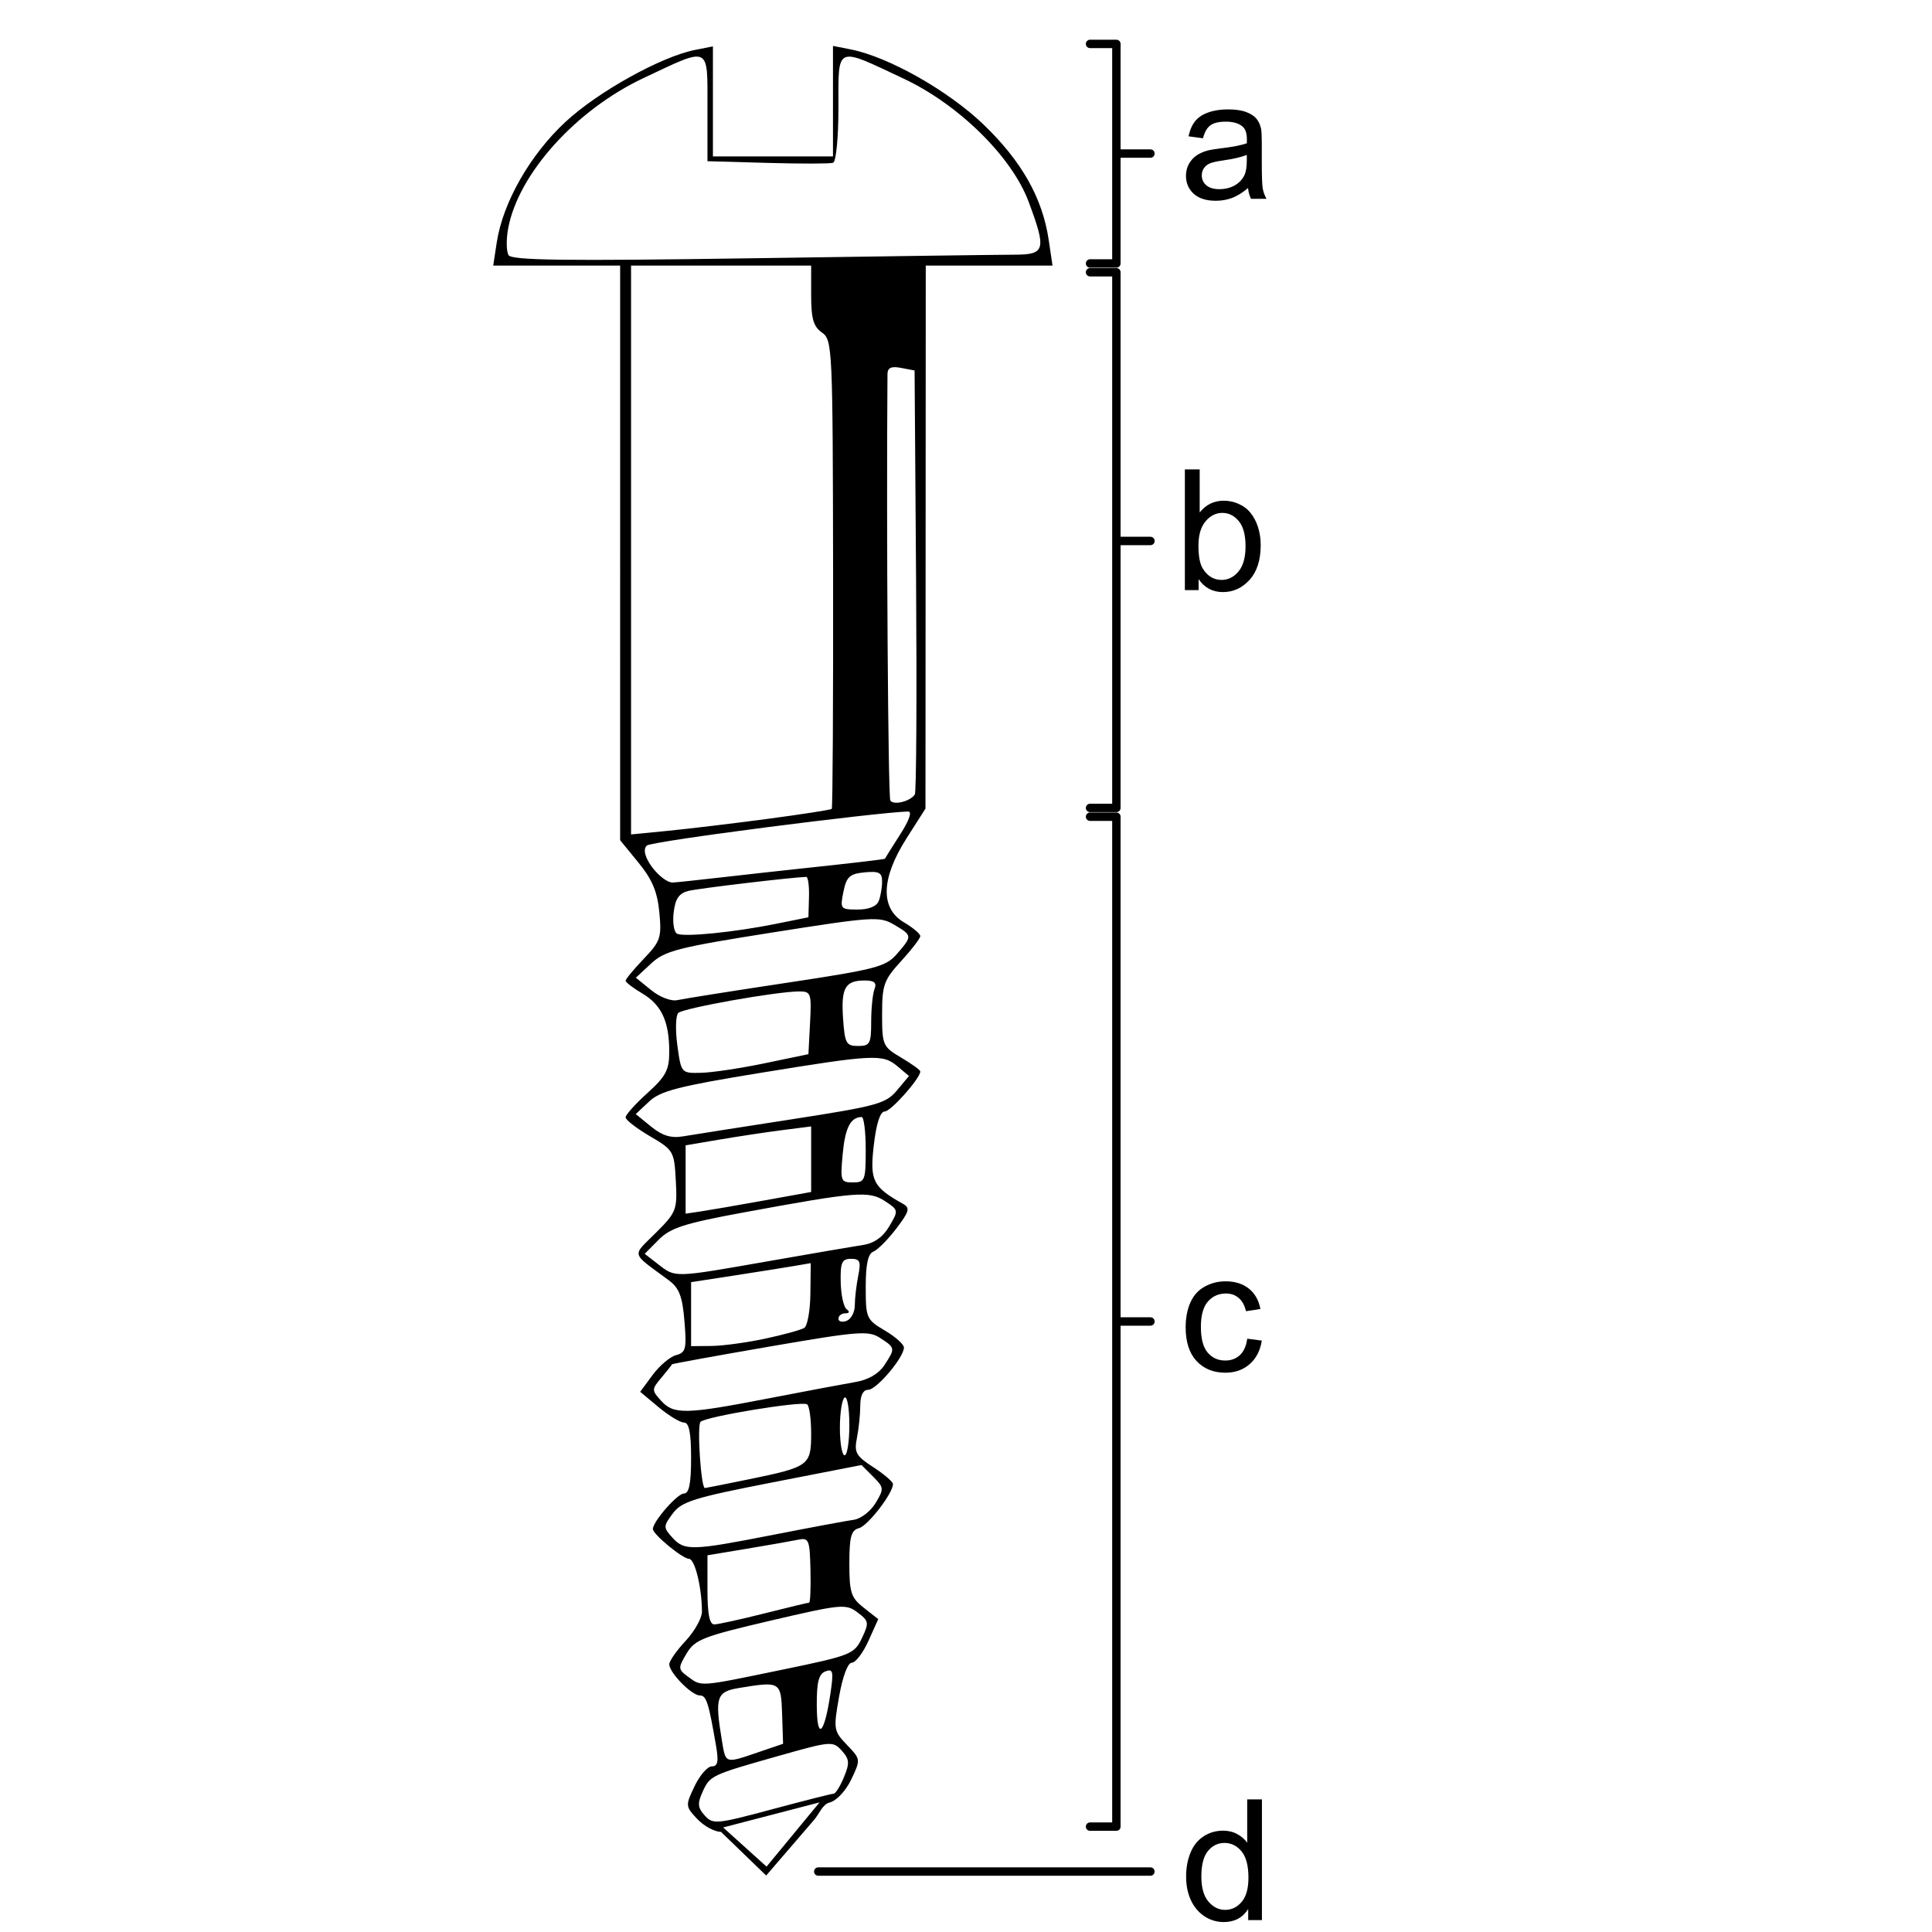 <?xml version="1.0" encoding="UTF-8" standalone="no"?>
<!-- Created with Inkscape (http://www.inkscape.org/) -->

<svg
   xmlns:dc="http://purl.org/dc/elements/1.1/"
   xmlns:cc="http://creativecommons.org/ns#"
   xmlns:rdf="http://www.w3.org/1999/02/22-rdf-syntax-ns#"
   xmlns:svg="http://www.w3.org/2000/svg"
   xmlns="http://www.w3.org/2000/svg"
   xmlns:sodipodi="http://sodipodi.sourceforge.net/DTD/sodipodi-0.dtd"
   xmlns:inkscape="http://www.inkscape.org/namespaces/inkscape"
   width="1100"
   height="1100"
   id="svg2"
   sodipodi:version="0.32"
   inkscape:version="0.92.1 r15371"
   version="1.0"
   sodipodi:docname="Wood_screw_with_legend2.svg"
   inkscape:output_extension="org.inkscape.output.svg.inkscape">
  <defs
     id="defs4" />
  <sodipodi:namedview
     id="base"
     pagecolor="#ffffff"
     bordercolor="#666666"
     borderopacity="1.0"
     gridtolerance="10000"
     guidetolerance="10"
     objecttolerance="10"
     inkscape:pageopacity="0.0"
     inkscape:pageshadow="2"
     inkscape:zoom="0.5"
     inkscape:cx="458.08684"
     inkscape:cy="586.69787"
     inkscape:document-units="px"
     inkscape:current-layer="layer1"
     width="305px"
     height="990px"
     inkscape:window-width="1366"
     inkscape:window-height="705"
     inkscape:window-x="-8"
     inkscape:window-y="-8"
     showgrid="true"
     inkscape:window-maximized="1">
    <inkscape:grid
       type="xygrid"
       id="grid5053" />
  </sodipodi:namedview>
  <g
     inkscape:label="Layer 1"
     inkscape:groupmode="layer"
     id="layer1"
     transform="translate(-20.789,23.193)">
    <path
       style="fill:#000000;fill-opacity:1;stroke-width:1.067"
       d="m 431.278,1019.796 c -3.635,0 -9.717,-3.308 -13.515,-7.35 -6.754,-7.189 -6.787,-7.598 -1.52,-18.644 2.962,-6.211 7.379,-11.293 9.817,-11.293 3.406,0 3.967,-2.697 2.426,-11.652 -4.288,-24.909 -5.524,-28.742 -9.267,-28.742 -4.645,0 -17.385,-12.999 -17.385,-17.738 0,-1.845 4.195,-7.846 9.322,-13.334 5.127,-5.488 9.306,-12.977 9.288,-16.642 -0.071,-13.856 -4.018,-29.971 -7.364,-30.065 -3.762,-0.106 -20.567,-13.971 -20.567,-16.969 0,-4.27 13.942,-20.22 17.674,-20.22 2.946,0 4.077,-5.602 4.077,-20.197 0,-14.402 -1.148,-20.197 -4.001,-20.197 -2.201,0 -8.722,-3.941 -14.492,-8.758 l -10.491,-8.758 7.116,-9.626 c 3.914,-5.294 9.917,-10.358 13.339,-11.253 5.54,-1.449 6.061,-3.573 4.751,-19.367 -1.173,-14.14 -2.988,-18.862 -8.945,-23.27 -21.886,-16.195 -21.089,-13.287 -7.381,-26.968 11.788,-11.764 12.295,-13.082 11.411,-29.629 -0.902,-16.878 -1.277,-17.523 -14.76,-25.425 -7.609,-4.459 -13.834,-9.284 -13.834,-10.722 0,-1.438 5.593,-7.668 12.429,-13.844 10.495,-9.482 12.429,-13.133 12.429,-23.464 0,-17.275 -4.372,-26.736 -15.351,-33.221 -5.229,-3.089 -9.5,-6.363 -9.491,-7.277 0.009,-0.913 4.666,-6.532 10.349,-12.487 9.516,-9.969 10.216,-12.059 8.852,-26.412 -1.115,-11.73 -4.06,-18.74 -11.903,-28.335 l -10.421,-12.749 V 291.598 128.01 h -36.131 -36.131 l 2.019,-13.206 c 3.482,-22.777 19.011,-49.974 39.211,-68.677 18.59,-17.212 54.487,-37.125 73.756,-40.915 l 10.099,-1.987 V 34.545 65.864 h 34.18 34.18 V 34.403 2.942 l 10.099,1.995 c 21.541,4.256 55.507,23.462 75.581,42.739 21.721,20.858 33.574,41.798 37.117,65.574 l 2.199,14.76 h -36.086 -36.086 l -0.08,154.587 -0.08,154.587 -10.796,16.946 c -14.51,22.777 -15.035,39.802 -1.474,47.812 5.127,3.029 9.322,6.552 9.322,7.831 0,1.278 -4.894,7.667 -10.875,14.198 -9.862,10.767 -10.875,13.584 -10.875,30.231 0,17.687 0.398,18.592 10.875,24.774 5.981,3.529 10.875,7.071 10.875,7.871 0,3.916 -16.78,22.79 -20.261,22.79 -2.575,0 -4.778,6.816 -6.22,19.244 -2.341,20.171 -0.563,23.724 16.711,33.39 4.07,2.278 3.492,4.348 -3.933,14.083 -4.788,6.277 -10.654,12.16 -13.037,13.075 -3.03,1.163 -4.332,7.196 -4.332,20.078 0,17.753 0.391,18.647 10.875,24.833 5.981,3.529 10.875,7.894 10.875,9.701 0,5.611 -15.61,24.068 -20.355,24.068 -2.888,0 -4.503,3.204 -4.503,8.933 0,4.913 -0.851,13.19 -1.892,18.393 -1.67,8.349 -0.58,10.31 9.283,16.702 6.146,3.983 11.193,8.31 11.214,9.616 0.084,5.183 -14.271,23.801 -19.382,25.139 -4.419,1.157 -5.438,4.929 -5.438,20.133 0,16.533 0.957,19.462 8.226,25.18 l 8.226,6.471 -5.591,12.398 c -3.075,6.819 -7.327,12.398 -9.448,12.398 -2.292,0 -5.236,7.828 -7.255,19.293 -3.28,18.621 -3.124,19.58 4.489,27.525 7.839,8.182 7.854,8.302 2.445,19.645 -3.102,6.506 -8.399,12.155 -12.319,13.139 -4.107,1.031 -5.628,6.14 -8.951,10.002 l -26.999,31.368 -0.764,-3.891 30.971,-37.543 -54.889,14.271 26.777,24.165 -2.297,3.184 z m 64.174,-21.748 c 1.074,0 3.706,-4.233 5.848,-9.404 3.325,-8.028 3.14,-10.235 -1.269,-15.107 -4.996,-5.521 -6.14,-5.429 -35.367,2.845 -39.19,11.095 -39.602,11.289 -43.882,20.683 -2.982,6.544 -2.752,8.987 1.262,13.422 4.653,5.141 6.63,4.96 38.181,-3.507 18.301,-4.911 34.153,-8.931 35.227,-8.932 z m -43.122,-23.524 14.315,-4.878 -0.556,-16.868 c -0.613,-18.608 -0.935,-18.802 -24.637,-14.884 -12.744,2.107 -13.737,5.175 -9.658,29.855 2.214,13.392 1.655,13.208 20.536,6.775 z m 41.233,-33.226 c 1.919,-12.867 1.552,-14.548 -2.812,-12.873 -3.818,1.465 -4.997,6.124 -4.925,19.461 0.109,20.233 4.264,16.696 7.737,-6.587 z m -27.511,-13.808 c 39.17,-8.094 41.105,-8.858 45.426,-17.919 4.227,-8.864 4.071,-9.798 -2.454,-14.72 -6.619,-4.992 -9.098,-4.758 -49.543,4.691 -38.489,8.991 -43.075,10.786 -47.78,18.696 -4.948,8.318 -4.908,8.969 0.827,13.206 7.786,5.753 5.866,5.894 53.524,-3.954 z m -10.223,-32.032 c 13.461,-3.392 25.004,-6.167 25.65,-6.167 0.646,0 0.986,-8.371 0.755,-18.601 -0.389,-17.213 -0.912,-18.499 -7.007,-17.234 -3.622,0.752 -16.724,3.054 -29.114,5.116 l -22.528,3.749 v 19.7 c 0,13.714 1.18,19.685 3.884,19.652 2.136,-0.026 14.898,-2.823 28.359,-6.215 z m 5.272,-44.806 c 21.237,-4.161 41.86,-8.007 45.827,-8.545 3.967,-0.538 9.53,-4.816 12.361,-9.506 4.903,-8.121 4.835,-8.839 -1.423,-15.098 l -6.571,-6.571 -50.845,9.914 c -44.495,8.676 -51.562,10.878 -56.581,17.631 -5.469,7.357 -5.482,7.997 -0.295,13.728 6.951,7.681 10.946,7.573 57.528,-1.554 z M 447.334,819.025 c 34.161,-7.014 35.289,-7.844 35.289,-25.986 0,-8.384 -1.049,-15.889 -2.33,-16.679 -3.236,-1.992 -57.621,6.954 -60.643,9.975 -2.1,2.1 0.239,37.702 2.477,37.702 0.436,0 11.779,-2.256 25.207,-5.012 z m 57.04,-30.905 c 0,-9.5 -1.212,-16.524 -2.693,-15.609 -1.481,0.915 -2.693,8.688 -2.693,17.273 0,8.585 1.212,15.609 2.693,15.609 1.481,0 2.693,-7.773 2.693,-17.273 z M 457.992,773.056 c 21.237,-4.114 43.721,-8.347 49.964,-9.406 7.191,-1.22 13.169,-4.701 16.313,-9.501 6.352,-9.695 6.327,-9.864 -2.303,-15.519 -6.642,-4.352 -12.051,-3.936 -62.911,4.837 -30.604,5.279 -55.664,9.836 -55.689,10.127 -0.024,0.291 -2.693,3.675 -5.93,7.52 -5.685,6.752 -5.694,7.204 -0.262,13.206 7.203,7.959 13.922,7.819 60.819,-1.266 z m -1.497,-34.089 c 10.41,-2.235 20.403,-4.976 22.206,-6.09 1.803,-1.114 3.372,-9.87 3.487,-19.456 l 0.208,-17.43 -9.985,1.699 c -5.492,0.935 -20.822,3.37 -34.067,5.412 l -24.081,3.712 v 18.217 18.217 l 11.652,-0.109 c 6.409,-0.06 20.17,-1.938 30.58,-4.173 z m 50.986,-18.967 c 0,-3.876 0.874,-11.417 1.942,-16.758 1.647,-8.235 1.016,-9.71 -4.152,-9.71 -5.14,0 -6.052,2.067 -5.826,13.206 0.147,7.263 1.667,14.233 3.375,15.489 1.924,1.414 1.629,2.301 -0.777,2.33 -2.136,0.026 -3.884,1.402 -3.884,3.057 0,1.655 2.097,2.205 4.661,1.221 2.564,-0.984 4.661,-4.96 4.661,-8.836 z m -49.716,-25.035 c 24.78,-4.345 49.303,-8.55 54.494,-9.344 6.26,-0.958 11.263,-4.533 14.856,-10.614 5.344,-9.047 5.311,-9.24 -2.502,-14.359 -9.066,-5.94 -16.282,-5.358 -80.592,6.501 -33.539,6.185 -41.476,8.734 -48.163,15.471 l -8.006,8.066 7.768,6.015 c 9.838,7.618 8.601,7.652 62.145,-1.736 z m -2.33,-34.583 27.189,-4.908 v -18.658 -18.658 l -16.313,2.082 c -8.972,1.145 -25.052,3.566 -35.734,5.38 l -19.42,3.299 v 19.447 19.447 l 8.545,-1.261 c 4.7,-0.694 20.78,-3.47 35.734,-6.169 z m 58.261,-28.995 c 0,-10.254 -1.049,-18.622 -2.33,-18.596 -6.321,0.129 -9.369,6.055 -10.764,20.927 -1.453,15.491 -1.161,16.313 5.782,16.313 6.865,0 7.312,-1.139 7.312,-18.644 z m -41.948,-17.33 c 48.398,-7.495 53.399,-8.869 59.698,-16.399 l 6.874,-8.219 -6.442,-5.438 c -8.482,-7.16 -13.176,-6.939 -78.323,3.686 -46.311,7.553 -56.745,10.238 -63.137,16.242 l -7.657,7.193 8.759,7.132 c 6.336,5.158 11.339,6.696 18.081,5.558 5.127,-0.866 33.092,-5.255 62.145,-9.754 z m -15.536,-31.872 24.858,-5.176 0.932,-17.867 c 0.879,-16.845 0.523,-17.866 -6.215,-17.854 -12.819,0.022 -66.075,9.511 -68.827,12.262 -1.475,1.475 -1.702,9.804 -0.505,18.508 2.175,15.812 2.187,15.826 13.537,15.565 6.248,-0.144 22.547,-2.591 36.219,-5.438 z m 60.592,-23.565 c 0,-7.551 0.849,-15.94 1.886,-18.644 1.398,-3.643 -0.05,-4.915 -5.593,-4.915 -11.097,0 -13.499,4.214 -12.306,21.593 0.974,14.202 1.787,15.694 8.545,15.694 6.759,0 7.468,-1.303 7.468,-13.729 z m -48.163,-22.235 c 51.188,-7.731 56.522,-9.133 62.907,-16.537 8.792,-10.197 8.775,-10.367 -1.688,-16.548 -8.226,-4.859 -11.953,-4.622 -69.137,4.406 -53.888,8.508 -61.389,10.422 -69.176,17.658 l -8.735,8.116 8.735,7.075 c 5.005,4.054 11.388,6.478 14.949,5.676 3.418,-0.77 31.383,-5.201 62.145,-9.846 z m -6.215,-33.548 18.644,-3.768 0.321,-11.523 c 0.176,-6.337 -0.523,-11.498 -1.554,-11.469 -8.351,0.24 -61.346,6.541 -67.047,7.972 -5.429,1.363 -7.536,4.445 -8.463,12.382 -0.678,5.812 0.231,11.228 2.021,12.035 4.298,1.939 32.784,-0.921 56.078,-5.629 z m 58.706,-13.085 c 1.037,-2.703 1.886,-7.686 1.886,-11.072 0,-5.063 -1.775,-5.984 -9.989,-5.184 -8.483,0.827 -10.298,2.496 -12.037,11.072 -1.977,9.75 -1.698,10.099 8.103,10.099 6.39,0 10.849,-1.821 12.037,-4.915 z m -42.865,-18.578 c 25.39,-2.667 46.253,-5.114 46.363,-5.438 0.11,-0.324 4.007,-6.531 8.66,-13.795 5.216,-8.142 6.953,-13.164 4.532,-13.095 -18.084,0.509 -146.27,16.863 -148.829,19.422 -4.904,4.904 8.327,21.016 14.804,21.016 3.012,0 49.08,-5.443 74.469,-8.11 z m -20.552,-28.119 c 19.625,-2.605 36.114,-5.167 36.64,-5.693 0.527,-0.527 0.87,-60.797 0.764,-133.933 -0.188,-128.88 -0.383,-133.109 -6.344,-137.284 -4.849,-3.396 -6.151,-7.889 -6.151,-21.222 V 128.01 h -51.27 -51.27 v 161.94 161.94 l 20.974,-2.049 c 11.536,-1.127 37.031,-4.18 56.657,-6.785 z m 83.947,-13.891 c 0.855,-1.241 1.172,-56.068 0.706,-121.838 L 541.519,187.745 533.822,186.274 c -5.606,-1.072 -7.708,-0.111 -7.737,3.535 -0.686,86.617 0.342,240.688 1.619,242.754 1.783,2.885 11.211,0.59 13.957,-3.398 z M 598.369,121.814 c 17.597,-0.022 18.31,-2.695 8.052,-30.198 C 596.914,66.126 566.771,36.416 535.446,21.662 496.134,3.145 498.159,2.261 498.159,37.931 c 0,17.15 -1.334,30.977 -3.044,31.559 -1.674,0.57 -18.454,0.599 -37.287,0.065 L 423.585,68.584 V 37.996 c 0,-35.677 1.909,-34.799 -36.404,-16.746 -38.56,18.17 -71.303,54.536 -77.058,85.584 -1.167,6.298 -1.065,13.162 0.228,15.255 1.828,2.957 32.512,3.352 137.805,1.774 74.5,-1.117 142.095,-2.039 150.213,-2.049 z"
       id="path4218"
       sodipodi:nodetypes="cssssssssssssscccssssssssssssscccccccscccccccccscccccccssssssssssssssssssssscccssssssccccccccssssssccccssccssccsssssccssscccsccsscccssccssssccsssccsssssssccsccccccccccsssssssccssssccccccccccccccccssscccccscccsccccssssccssssccssscccsccccssssccssssccsssssccsssccccccccccccssccsssscccssssc"
       inkscape:connector-curvature="0" />
    <path
       style="fill:none;stroke:#000000;stroke-width:4.781;stroke-linecap:round;stroke-linejoin:round;stroke-miterlimit:4;stroke-dasharray:none;stroke-opacity:1"
       d="m 641.412,1.807 h 15 v 62.5 62.5 h -15"
       id="path5067"
       inkscape:connector-curvature="0"
       sodipodi:nodetypes="ccccc" />
    <path
       style="fill:none;stroke:#000000;stroke-width:4.781;stroke-linecap:round;stroke-linejoin:round;stroke-miterlimit:4;stroke-dasharray:none;stroke-opacity:1"
       d="m 641.412,131.807 h 15 v 305 h -15"
       id="path5069"
       inkscape:connector-curvature="0"
       sodipodi:nodetypes="cccc" />
    <path
       style="fill:none;stroke:#000000;stroke-width:4.781;stroke-linecap:round;stroke-linejoin:round;stroke-miterlimit:4;stroke-dasharray:none;stroke-opacity:1"
       d="m 641.412,441.807 h 15 v 287.5 287.5 h -15"
       id="path5071"
       inkscape:connector-curvature="0"
       sodipodi:nodetypes="ccccc" />
    <path
       style="fill:none;stroke:#000000;stroke-width:4.781;stroke-linecap:round;stroke-linejoin:round;stroke-miterlimit:4;stroke-dasharray:none;stroke-opacity:1"
       d="M 675.789,1042.388 H 486.673"
       id="path5073"
       inkscape:connector-curvature="0" />
    <path
       style="fill:none;stroke:#000000;stroke-width:4.781;stroke-linecap:round;stroke-linejoin:miter;stroke-miterlimit:4;stroke-dasharray:none;stroke-opacity:1"
       d="m 657.769,64.248 h 18.02"
       id="path5075"
       inkscape:connector-curvature="0" />
    <path
       inkscape:connector-curvature="0"
       id="path5077"
       d="m 657.789,284.807 h 18.02"
       style="fill:none;stroke:#000000;stroke-width:4.781;stroke-linecap:round;stroke-linejoin:miter;stroke-miterlimit:4;stroke-dasharray:none;stroke-opacity:1" />
    <path
       style="fill:none;stroke:#000000;stroke-width:4.781;stroke-linecap:round;stroke-linejoin:miter;stroke-miterlimit:4;stroke-dasharray:none;stroke-opacity:1"
       d="m 657.789,729.207 h 18.02"
       id="path5079"
       inkscape:connector-curvature="0" />
    <g
       aria-label="a"
       transform="translate(32.557,-36.481)"
       style="font-style:normal;font-weight:normal;font-size:80px;line-height:1.25;font-family:sans-serif;letter-spacing:0px;word-spacing:0px;fill:#000000;fill-opacity:1;stroke:none"
       id="flowRoot5083">
      <path
         d="m 698.812,120.332 q -4.688,3.984 -9.047,5.625 -4.312,1.641 -9.281,1.641 -8.203,0 -12.609,-3.984 -4.406,-4.031 -4.406,-10.266 0,-3.656 1.641,-6.656 1.688,-3.047 4.359,-4.875 2.719,-1.828 6.094,-2.766 2.484,-0.656 7.5,-1.266 10.219,-1.219 15.047,-2.906 0.047,-1.734 0.047,-2.203 0,-5.156 -2.391,-7.266 -3.234,-2.859 -9.609,-2.859 -5.953,0 -8.812,2.109 -2.812,2.062 -4.172,7.359 l -8.25,-1.125 q 1.125,-5.297 3.703,-8.531 2.578,-3.281 7.453,-5.016 4.875,-1.781 11.297,-1.781 6.375,0 10.359,1.5 3.984,1.5 5.859,3.797 1.875,2.25 2.625,5.719 0.422,2.156 0.422,7.781 v 11.25 q 0,11.766 0.516,14.906 0.562,3.094 2.156,5.953 H 700.5 q -1.312,-2.625 -1.688,-6.141 z m -0.703,-18.844 q -4.594,1.875 -13.781,3.188 -5.203,0.75 -7.359,1.688 -2.156,0.938 -3.328,2.766 -1.172,1.781 -1.172,3.984 0,3.375 2.531,5.625 2.578,2.25 7.5,2.25 4.875,0 8.672,-2.109 3.797,-2.156 5.578,-5.859 1.359,-2.859 1.359,-8.438 z"
         style="font-style:normal;font-variant:normal;font-weight:normal;font-stretch:normal;font-size:96px;font-family:Arial;-inkscape-font-specification:Arial"
         id="path5126" />
    </g>
    <g
       aria-label="b
"
       transform="translate(29.122,186.322)"
       style="font-style:normal;font-weight:normal;font-size:80px;line-height:1.25;font-family:sans-serif;letter-spacing:0px;word-spacing:0px;fill:#000000;fill-opacity:1;stroke:none"
       id="flowRoot5083-2">
      <path
         d="m 674.109,126.472 h -7.828 V 57.754 h 8.438 V 82.269 q 5.344,-6.703 13.641,-6.703 4.594,0 8.672,1.875 4.125,1.828 6.75,5.203 2.672,3.328 4.172,8.062 1.5,4.734 1.5,10.125 0,12.797 -6.328,19.781 -6.328,6.984 -15.188,6.984 -8.812,0 -13.828,-7.359 z m -0.094,-25.266 q 0,8.953 2.438,12.938 3.984,6.516 10.781,6.516 5.531,0 9.562,-4.781 4.031,-4.828 4.031,-14.344 0,-9.75 -3.891,-14.391 -3.844,-4.641 -9.328,-4.641 -5.531,0 -9.562,4.828 -4.031,4.781 -4.031,13.875 z"
         style="font-style:normal;font-variant:normal;font-weight:normal;font-stretch:normal;font-size:96px;font-family:Arial;-inkscape-font-specification:Arial"
         id="path5129" />
    </g>
    <g
       aria-label="c"
       transform="translate(32.103,630.773)"
       style="font-style:normal;font-weight:normal;font-size:80px;line-height:1.25;font-family:sans-serif;letter-spacing:0px;word-spacing:0px;fill:#000000;fill-opacity:1;stroke:none"
       id="flowRoot5083-5">
      <path
         d="m 698.812,108.238 8.297,1.078 q -1.359,8.578 -6.984,13.453 -5.578,4.828 -13.734,4.828 -10.219,0 -16.453,-6.656 -6.188,-6.703 -6.188,-19.172 0,-8.062 2.672,-14.109 2.672,-6.047 8.109,-9.047 5.484,-3.047 11.906,-3.047 8.109,0 13.266,4.125 5.156,4.078 6.609,11.625 l -8.203,1.266 q -1.172,-5.016 -4.172,-7.547 -2.953,-2.531 -7.172,-2.531 -6.375,0 -10.359,4.594 -3.984,4.547 -3.984,14.437 0,10.031 3.844,14.578 3.844,4.547 10.031,4.547 4.969,0 8.297,-3.047 3.328,-3.047 4.219,-9.375 z"
         style="font-style:normal;font-variant:normal;font-weight:normal;font-stretch:normal;font-size:96px;font-family:Arial;-inkscape-font-specification:Arial"
         id="path5132" />
    </g>
    <g
       aria-label="d
"
       transform="translate(32.834,943.549)"
       style="font-style:normal;font-weight:normal;font-size:80px;line-height:1.25;font-family:sans-serif;letter-spacing:0px;word-spacing:0px;fill:#000000;fill-opacity:1;stroke:none"
       id="flowRoot5083-6">
      <path
         d="m 698.625,126.472 v -6.281 q -4.734,7.406 -13.922,7.406 -5.953,0 -10.969,-3.281 -4.969,-3.281 -7.734,-9.141 -2.719,-5.906 -2.719,-13.547 0,-7.453 2.484,-13.5 2.484,-6.094 7.453,-9.328 4.969,-3.234 11.109,-3.234 4.5,0 8.016,1.922 3.516,1.875 5.719,4.922 v -24.656 h 8.391 v 68.719 z m -26.672,-24.844 q 0,9.562 4.031,14.297 4.031,4.734 9.516,4.734 5.531,0 9.375,-4.5 3.891,-4.547 3.891,-13.828 0,-10.219 -3.938,-15 -3.938,-4.781 -9.703,-4.781 -5.625,0 -9.422,4.594 -3.75,4.594 -3.75,14.484 z"
         style="font-style:normal;font-variant:normal;font-weight:normal;font-stretch:normal;font-size:96px;font-family:Arial;-inkscape-font-specification:Arial"
         id="path5135" />
    </g>
  </g>
</svg>
